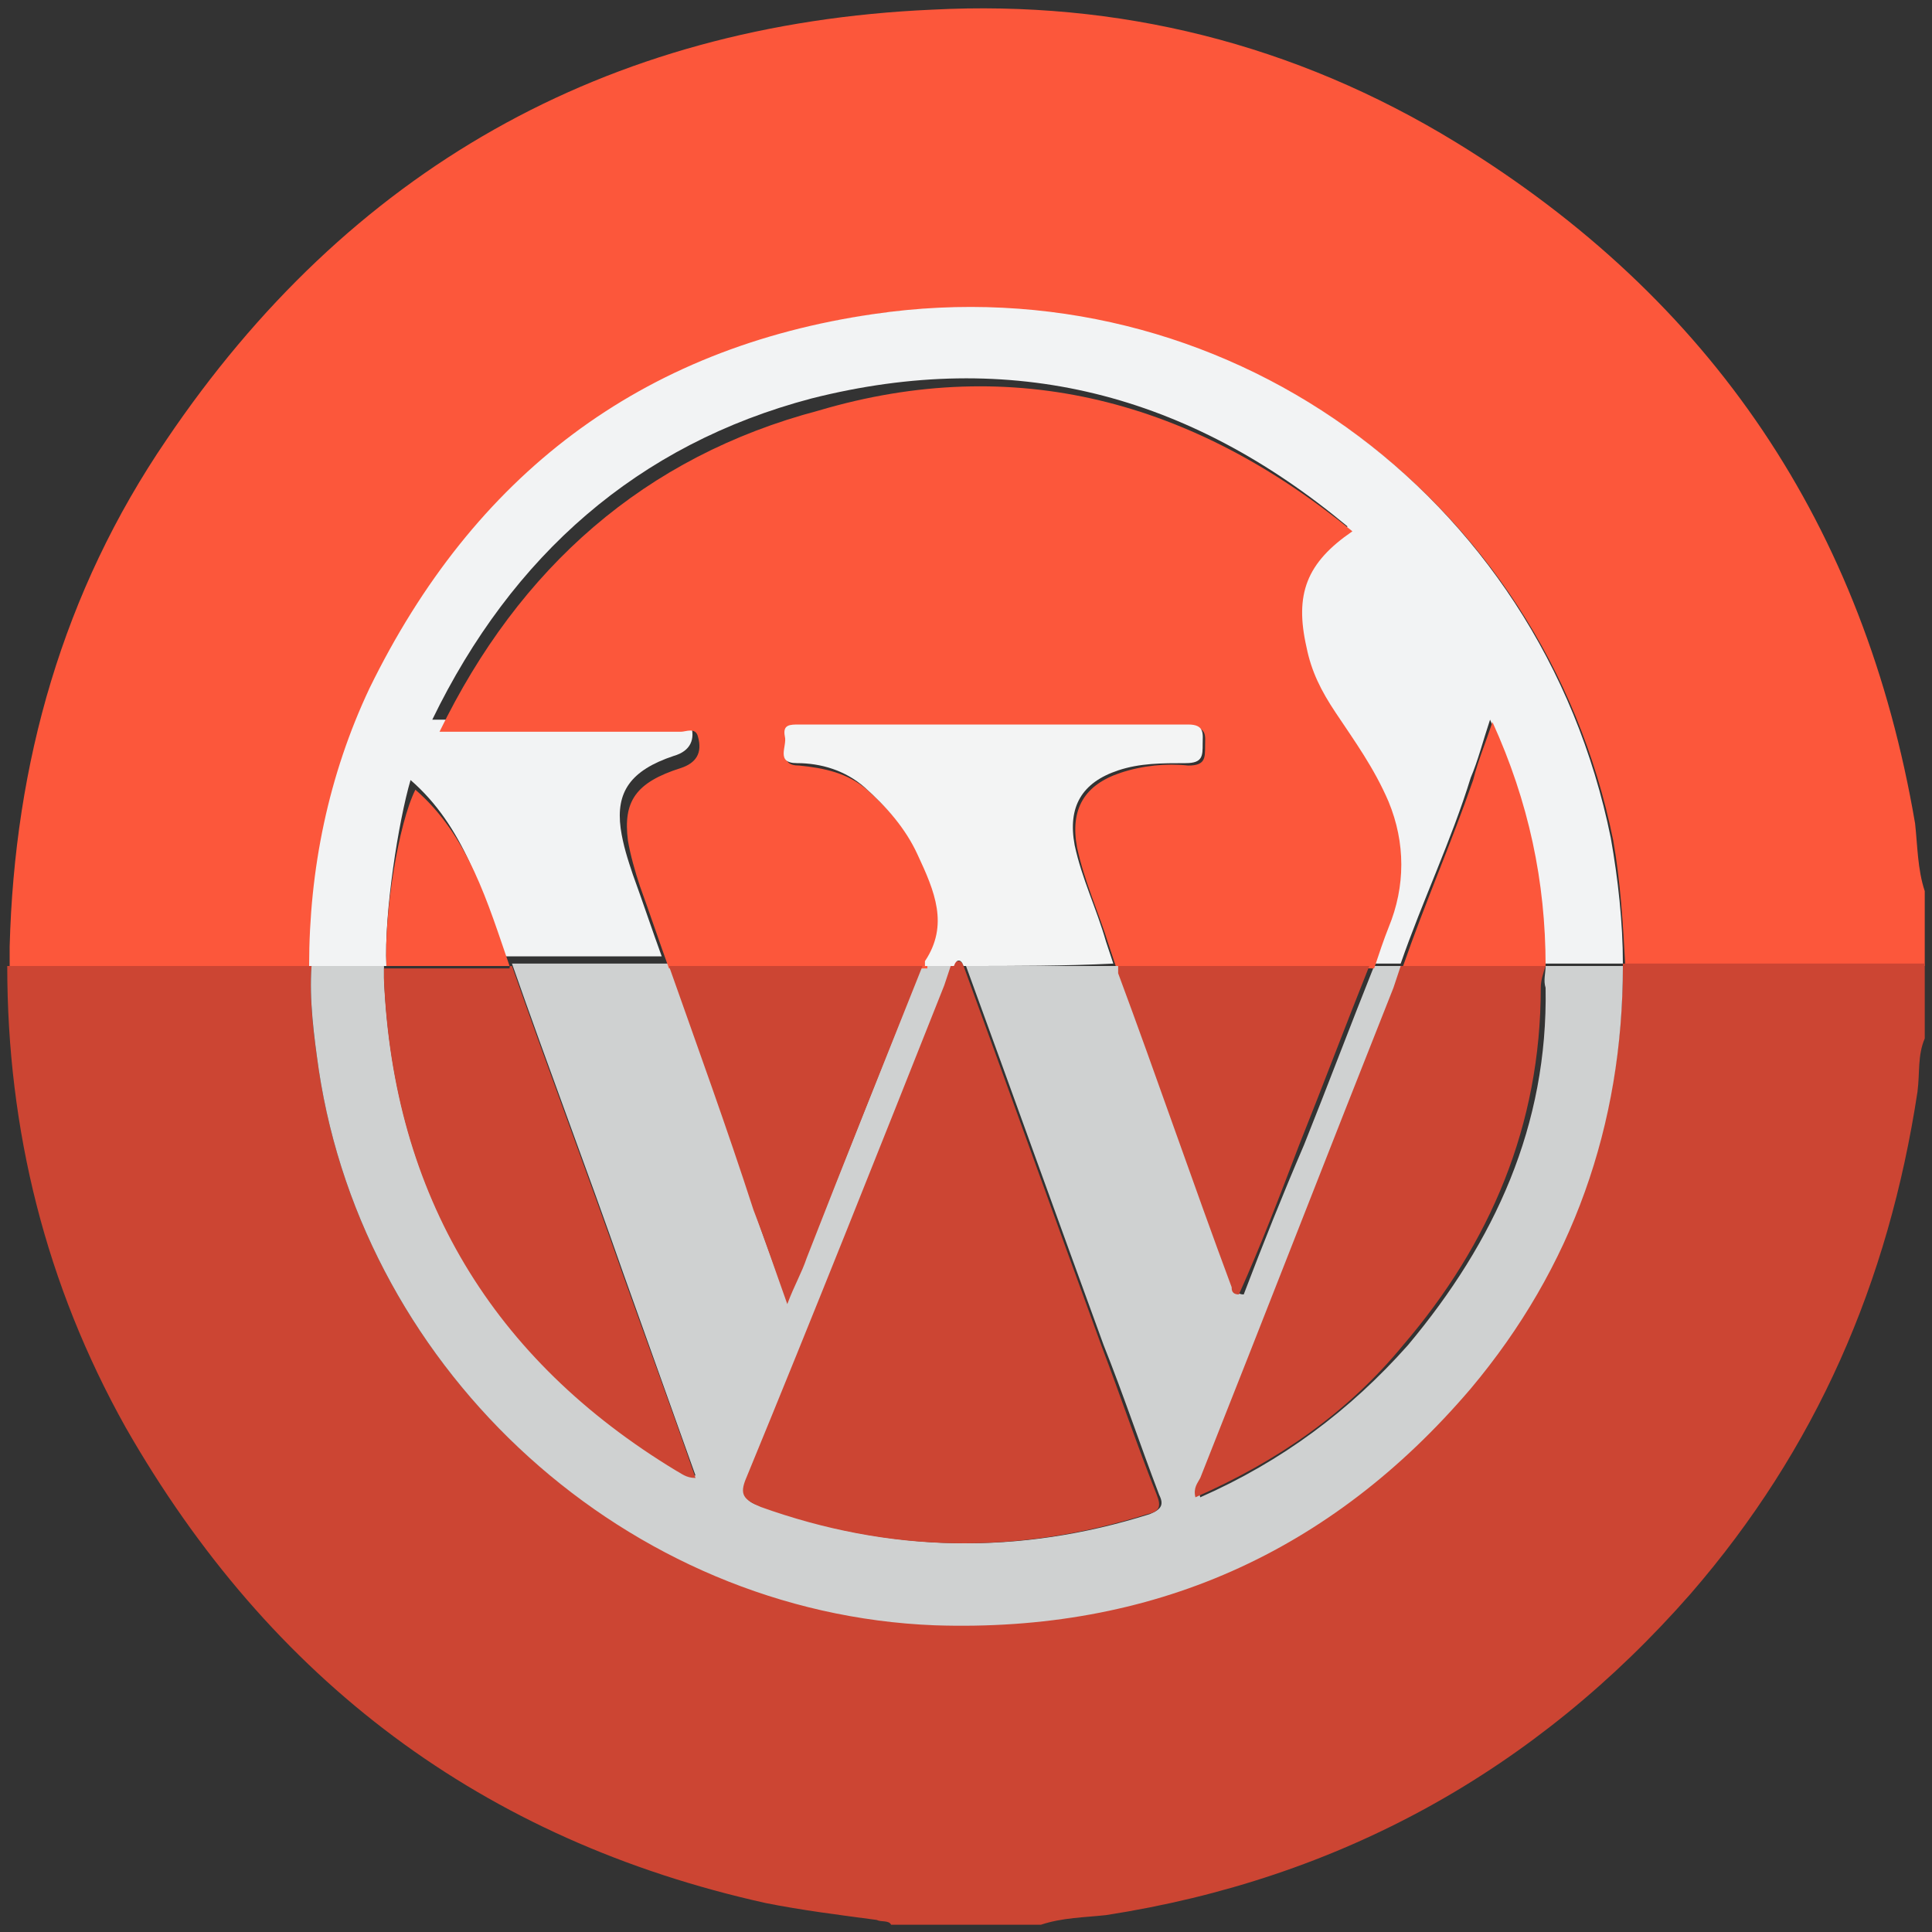 <?xml version="1.0" encoding="utf-8"?>
<!-- Generator: Adobe Illustrator 24.2.3, SVG Export Plug-In . SVG Version: 6.00 Build 0)  -->
<svg version="1.1" id="Layer_1" xmlns="http://www.w3.org/2000/svg" xmlns:xlink="http://www.w3.org/1999/xlink" x="0px" y="0px"
	 viewBox="0 0 80 80" style="enable-background:new 0 0 80 80;" xml:space="preserve">
<rect x="0" y="0" width="80" height="80" fill="#333333" stroke="none"/>
<style type="text/css">
	.st0{fill:#FC573B;}
	.st1{fill:#CC4533;}
	.st2{fill:#F2F3F4;}
	.st3{fill:#CFD1D1;}
	.st4{fill:#F3F4F4;}
</style>
<g>
	<path class="st0" d="M79.7,36.9c0,1,0,2.1,0,3.1c-4.1,0-8.3,0-12.4,0c-0.1-1.8-0.2-3.5-0.5-5.2C63.9,20.5,50.7,11,36.3,13
		c-9.7,1.4-16.6,6.7-20.9,15.5c-1.8,3.6-2.5,7.5-2.5,11.5c-4.2,0-8.3,0-12.5,0c0-0.3,0-0.5,0-0.8c0.2-7.6,2.2-14.7,6.5-21
		C14.4,7.1,25,1,38.6,0.4C46.3,0,53.6,1.8,60.3,5.9c10.6,6.5,16.9,15.9,19,28.2C79.4,35,79.4,36,79.7,36.9z"/>
	<path class="st1" d="M0.3,40c4.2,0,8.3,0,12.5,0c0,0,0.1,0,0.1,0c-0.1,1.5,0.1,2.9,0.3,4.3C15.1,56.9,26,66.8,38.7,67.2
		c8.9,0.3,16.4-3,22.2-9.8c4.2-5,6.3-10.9,6.3-17.5l0.1,0c4.1,0,8.3,0,12.4,0c0,1,0,2.1,0,3.1c-0.3,0.7-0.2,1.4-0.3,2.2
		C78.2,53.1,75.2,60,70,66c-6.4,7.3-14.5,11.8-24.2,13.3c-0.9,0.1-1.8,0.1-2.7,0.4c-2.1,0-4.1,0-6.2,0c-0.1-0.2-0.4-0.1-0.6-0.2
		c-1.5-0.2-3.1-0.4-4.6-0.7C20,76.2,11.2,69.6,5.2,59.1C1.9,53.2,0.3,46.8,0.3,40z"/>
	<path class="st2" d="M12.8,40c0-4,0.8-7.9,2.5-11.5c4.3-8.8,11.2-14.1,20.9-15.5c14.4-2.1,27.6,7.4,30.5,21.7
		c0.3,1.7,0.5,3.5,0.5,5.2c0,0-0.1,0-0.1,0c-1.1,0-2.1,0-3.2,0l0,0c0-3.5-0.7-6.8-2.2-10.1c-0.3,0.9-0.5,1.7-0.8,2.4
		c-0.8,2.6-2,5.1-2.9,7.7c0,0-0.1,0-0.1,0c-0.4,0-0.8,0-1.2,0c0.2-0.6,0.4-1.1,0.6-1.7c0.7-1.7,0.7-3.5,0-5.2
		c-0.5-1.3-1.4-2.5-2.2-3.7c-0.6-0.8-1-1.7-1.2-2.7c-0.5-2.1,0-3.5,1.9-4.8c-6.6-5.5-13.9-7.4-22.2-5.3c-7.2,1.9-12.4,6.5-15.7,13.3
		c0.4,0,0.7,0,1,0c3,0,6,0,9,0c0.2,0,0.6-0.2,0.7,0.2c0.2,0.6,0,1.1-0.7,1.3c-1.8,0.6-2.4,1.5-2.2,3c0.1,0.7,0.3,1.3,0.5,1.9
		c0.4,1.1,0.8,2.3,1.2,3.4c-2.1,0-4.3,0-6.4,0c0,0-0.1,0-0.1,0c-0.9-2.6-1.7-5.4-3.9-7.3C16.5,34,15.9,37.8,16,40l-0.1,0
		C14.9,40,13.9,40,12.8,40L12.8,40z"/>
	<path class="st3" d="M64,40c1.1,0,2.1,0,3.2,0c0,6.6-2.1,12.5-6.3,17.5c-5.8,6.8-13.2,10.1-22.2,9.8C26,66.8,15.1,56.9,13.2,44.3
		c-0.2-1.4-0.4-2.9-0.3-4.3c1,0,2,0,3,0c0,0.2,0,0.4,0,0.5c0.4,9,4.5,15.7,12.1,20.3c0.2,0.1,0.4,0.3,0.8,0.3c-1-2.8-2-5.6-3-8.4
		c-1.5-4.3-3.1-8.5-4.6-12.8c2.1,0,4.3,0,6.4,0c0,0,0.1,0,0.1,0c1.2,3.4,2.4,6.7,3.5,10.1c0.4,1.2,0.9,2.5,1.4,3.9
		c0.3-0.7,0.5-1.3,0.8-1.9c1.6-4,3.2-8,4.8-12.1c0,0,0.1,0,0.1,0c0.4,0,0.8,0,1.2,0c-0.1,0.3-0.2,0.6-0.3,0.9
		c-2.7,6.8-5.4,13.6-8.2,20.4c-0.3,0.8-0.1,1,0.6,1.2c5.3,1.9,10.6,2,16,0.3c0.5-0.2,0.6-0.4,0.4-0.8c-0.8-2.1-1.5-4.2-2.3-6.2
		c-1.9-5.2-3.8-10.5-5.7-15.7c2.1,0,4.2,0,6.3,0c0,0,0.1,0,0.1,0c0,0.1,0,0.2,0.1,0.3c1.6,4.3,3.1,8.7,4.7,13c0,0.1,0,0.3,0.3,0.3
		c0.8-2.1,1.6-4.1,2.5-6.2c1-2.5,1.9-4.9,2.9-7.4c0,0,0.1,0,0.1,0c0.4,0,0.8,0,1.2,0c-0.1,0.3-0.2,0.6-0.3,0.9
		c-2.7,6.8-5.3,13.5-8,20.3c-0.1,0.2-0.3,0.5-0.2,0.8c3.4-1.5,6.2-3.6,8.6-6.3c3.6-4.3,5.8-9.1,5.7-14.8C63.9,40.6,64,40.3,64,40z"
		/>
	<path class="st0" d="M46.3,40c0,0-0.1,0-0.1,0c-0.1-0.3-0.2-0.6-0.3-0.9c-0.4-1.3-1-2.6-1.3-4c-0.3-1.6,0.3-2.6,1.8-3.1
		c0.9-0.3,1.9-0.4,2.8-0.3c0.7,0,0.7-0.3,0.7-0.8c0-0.4,0.1-0.8-0.6-0.8c-5.4,0-10.7,0-16.1,0c-0.4,0-0.7,0.1-0.6,0.5
		c0.1,0.4-0.4,1.1,0.5,1.1c1,0.1,2,0.3,2.8,1c0.9,0.8,1.7,1.7,2.2,2.8c0.7,1.4,1.3,2.8,0.3,4.4c0,0,0,0.1,0,0.2c0,0-0.1,0-0.1,0
		c-3.5,0-7,0-10.5,0c0,0-0.1,0-0.1,0c-0.4-1.1-0.8-2.3-1.2-3.4c-0.2-0.6-0.4-1.3-0.5-1.9c-0.2-1.6,0.3-2.4,2.2-3
		c0.6-0.2,0.9-0.6,0.7-1.3c-0.1-0.4-0.5-0.2-0.7-0.2c-3,0-6,0-9,0c-0.3,0-0.6,0-1,0c3.3-6.8,8.5-11.4,15.7-13.3
		C42,14.6,49.4,16.6,56,22c-1.9,1.3-2.4,2.6-1.9,4.8c0.2,1,0.6,1.8,1.2,2.7c0.8,1.2,1.6,2.3,2.2,3.7c0.7,1.7,0.7,3.5,0,5.2
		c-0.2,0.5-0.4,1.1-0.6,1.7c0,0-0.1,0-0.1,0C53.3,40,49.8,40,46.3,40z"/>
	<path class="st1" d="M64,40c-0.1,0.3-0.2,0.6-0.2,0.9c0,5.7-2.1,10.6-5.7,14.8c-2.3,2.8-5.2,4.8-8.6,6.3c-0.1-0.4,0.1-0.6,0.2-0.8
		c2.7-6.8,5.3-13.5,8-20.3c0.1-0.3,0.2-0.6,0.3-0.9c0,0,0.1,0,0.1,0C60.1,40,62,40,64,40L64,40z"/>
	<path class="st1" d="M21.2,40c1.5,4.3,3.1,8.5,4.6,12.8c1,2.8,2,5.5,3,8.4c-0.4,0-0.6-0.2-0.8-0.3c-7.6-4.6-11.7-11.4-12.1-20.3
		c0-0.2,0-0.4,0-0.5c0,0,0.1,0,0.1,0c1.7,0,3.4,0,5.1,0C21.1,40,21.1,40,21.2,40z"/>
	<path class="st0" d="M64,40c-2,0-3.9,0-5.9,0c0.9-2.6,2-5.1,2.9-7.7c0.2-0.8,0.5-1.5,0.8-2.4C63.3,33.2,64,36.5,64,40z"/>
	<path class="st0" d="M21.1,40c-1.7,0-3.4,0-5.1,0c-0.1-2.2,0.5-5.9,1.2-7.3C19.4,34.6,20.2,37.4,21.1,40z"/>
	<path class="st1" d="M39.9,40c1.9,5.2,3.8,10.5,5.7,15.7c0.8,2.1,1.5,4.2,2.3,6.2c0.2,0.5,0.1,0.7-0.4,0.8
		c-5.4,1.7-10.7,1.6-16-0.3c-0.7-0.3-0.9-0.5-0.6-1.2c2.8-6.8,5.5-13.6,8.2-20.4c0.1-0.3,0.2-0.6,0.3-0.9
		C39.6,39.8,39.8,39.7,39.9,40z"/>
	<path class="st4" d="M39.9,40c-0.1-0.3-0.3-0.3-0.4,0c-0.4,0-0.8,0-1.2,0c0-0.1,0-0.1,0-0.2c1-1.5,0.4-2.9-0.3-4.4
		c-0.5-1.1-1.3-2-2.2-2.8c-0.8-0.7-1.8-1-2.8-1c-0.9,0-0.4-0.7-0.5-1.1c-0.1-0.5,0.2-0.5,0.6-0.5c5.4,0,10.7,0,16.1,0
		c0.7,0,0.6,0.4,0.6,0.8c0,0.5,0,0.8-0.7,0.8c-1,0-1.9,0-2.8,0.3c-1.5,0.5-2.1,1.5-1.8,3.1c0.3,1.4,0.9,2.6,1.3,4
		c0.1,0.3,0.2,0.6,0.3,0.9C44.1,40,42,40,39.9,40z"/>
	<path class="st1" d="M27.7,40c3.5,0,7,0,10.5,0c-1.6,4-3.2,8-4.8,12.1c-0.2,0.6-0.5,1.1-0.8,1.9c-0.5-1.4-0.9-2.6-1.4-3.9
		C30.1,46.7,28.9,43.4,27.7,40z"/>
	<path class="st1" d="M46.3,40c3.5,0,6.9,0,10.4,0c-1,2.5-1.9,4.9-2.9,7.4c-0.8,2.1-1.6,4.2-2.5,6.2c-0.3,0-0.3-0.2-0.3-0.3
		c-1.6-4.3-3.1-8.7-4.7-13C46.3,40.2,46.3,40.1,46.3,40z"/>
</g>
</svg>

